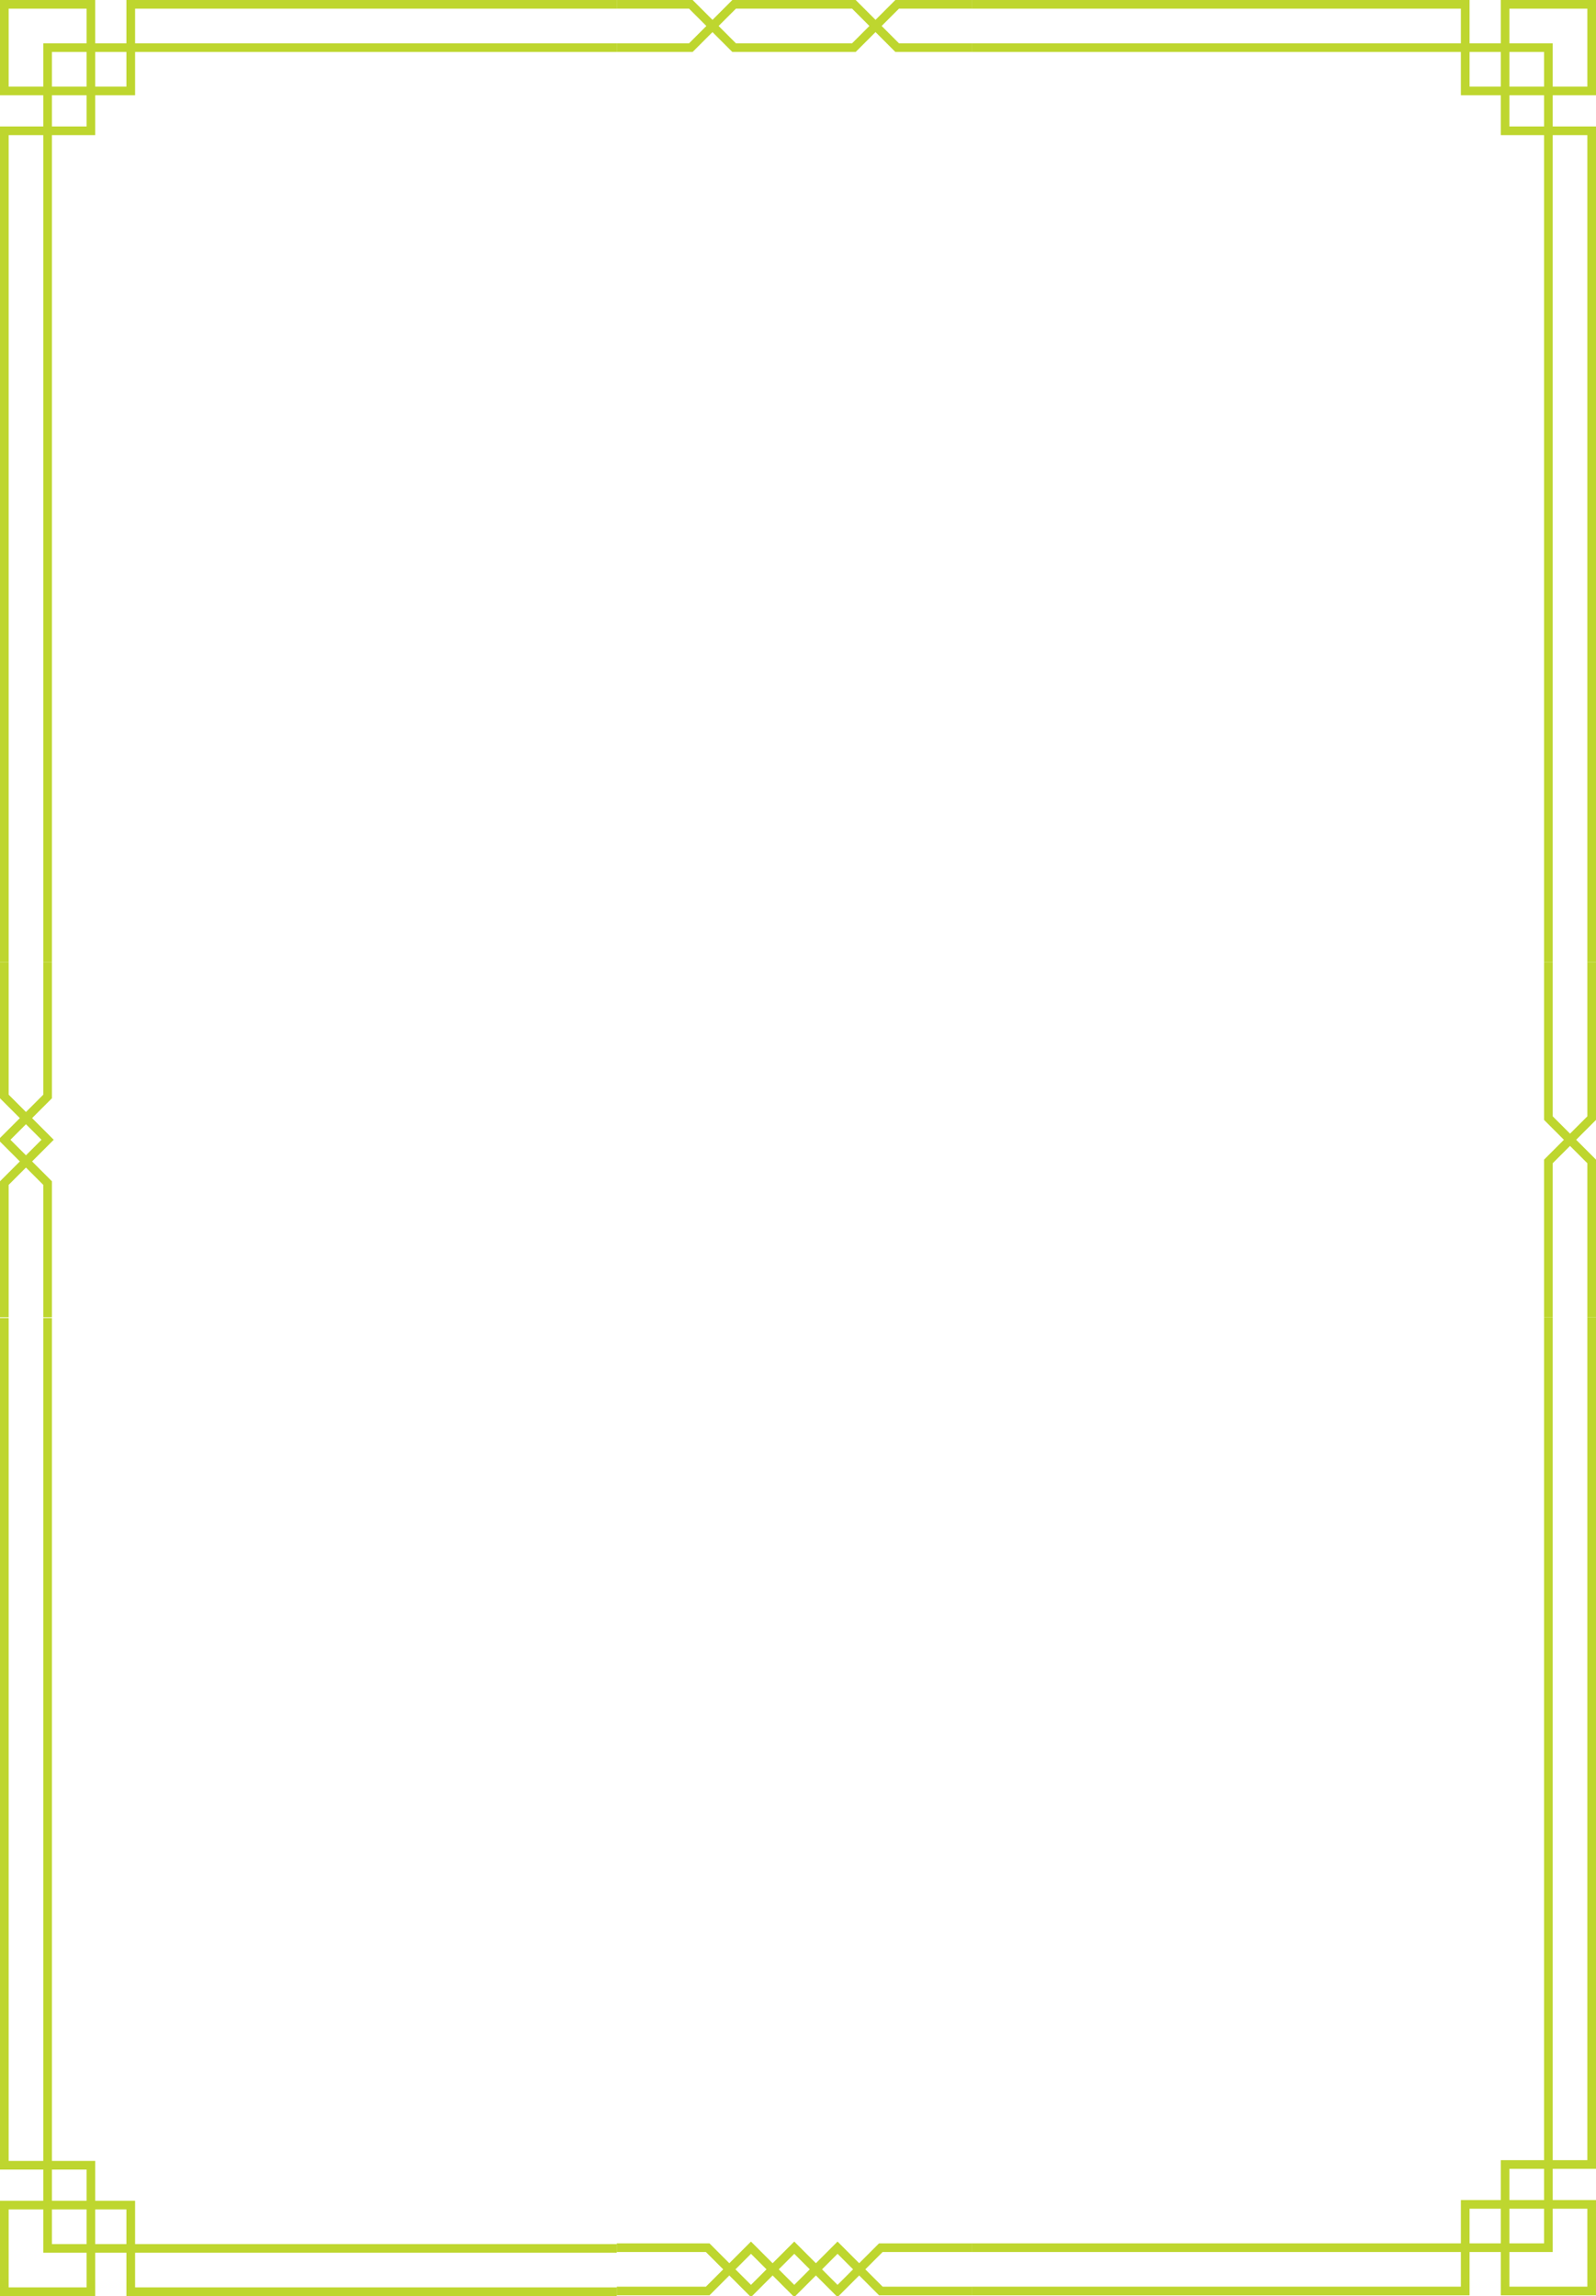 <svg xmlns="http://www.w3.org/2000/svg" viewBox="0 0 553.07 795.33">
        <polyline stroke-width="3" fill="none" stroke="#bed62f" points="551.57 333.31 551.57 45.31 521.57 45.31 521.57 1.5 551.57 1.5 551.57 31.5 507.75 31.5 507.75 1.5 336.73 1.5"/>
        <polyline stroke-width="3" fill="none" stroke="#bed62f" points="536.57 333.31 536.57 16.5 336.73 16.5"/>
        <polyline stroke-width="3" fill="none" stroke="#bed62f" points="551.57 456.3 551.57 749.76 521.57 749.76 521.57 793.58 551.57 793.58 551.57 763.58 507.75 763.58 507.75 793.58 336.73 793.58"/>
        <polyline stroke-width="3" fill="none" stroke="#bed62f" points="536.57 456.3 536.57 778.58 336.73 778.58"/>
        <polyline stroke-width="3" fill="none" stroke="#bed62f" points="1.5 333.31 1.5 45.31 31.5 45.31 31.5 1.5 1.5 1.5 1.5 31.5 45.31 31.5 45.31 1.5 213.74 1.5"/>
        <polyline stroke-width="3" fill="none" stroke="#bed62f" points="16.5 333.31 16.5 16.5 213.74 16.5"/>
        <polyline stroke-width="3" fill="none" stroke="#bed62f" points="1.5 456.56 1.5 750.02 31.5 750.02 31.5 793.83 1.5 793.83 1.5 763.83 45.31 763.83 45.31 793.83 213.74 793.83"/>
        <polyline stroke-width="3" fill="none" stroke="#bed62f" points="16.5 456.56 16.5 778.83 213.74 778.83"/>
        <polyline stroke-width="3" fill="none" stroke="#bed62f" points="336.73 1.5 310.9 1.5 295.9 16.5 254.4 16.5 239.4 1.5 213.74 1.5"/>
        <polyline stroke-width="3" fill="none" stroke="#bed62f" points="336.73 16.5 310.9 16.5 295.9 1.5 254.4 1.5 239.4 16.5 213.74 16.5"/>
        <polyline stroke-width="3" fill="none" stroke="#bed62f" points="16.5 333.31 16.5 379.81 1.5 394.81 16.5 409.81 16.5 456.3"/>
        <polyline stroke-width="3" fill="none" stroke="#bed62f" points="1.5 333.31 1.5 379.81 16.5 394.81 1.5 409.81 1.5 456.3"/>
        <polyline stroke-width="3" fill="none" stroke="#bed62f" points="336.73 778.58 305.24 778.58 290.24 793.58 275.24 778.58 260.24 793.58 245.24 778.58 213.74 778.58"/>
        <polyline stroke-width="3" fill="none" stroke="#bed62f" points="336.73 793.58 305.24 793.58 290.24 778.58 275.24 793.58 260.24 778.58 245.24 793.58 213.74 793.58"/>
        <polyline stroke-width="3" fill="none" stroke="#bed62f" points="551.57 456.3 551.57 402.31 536.57 387.31 536.57 333.31"/>
        <polyline stroke-width="3" fill="none" stroke="#bed62f" points="536.57 456.3 536.57 402.31 551.57 387.31 551.57 333.31"/>
</svg>